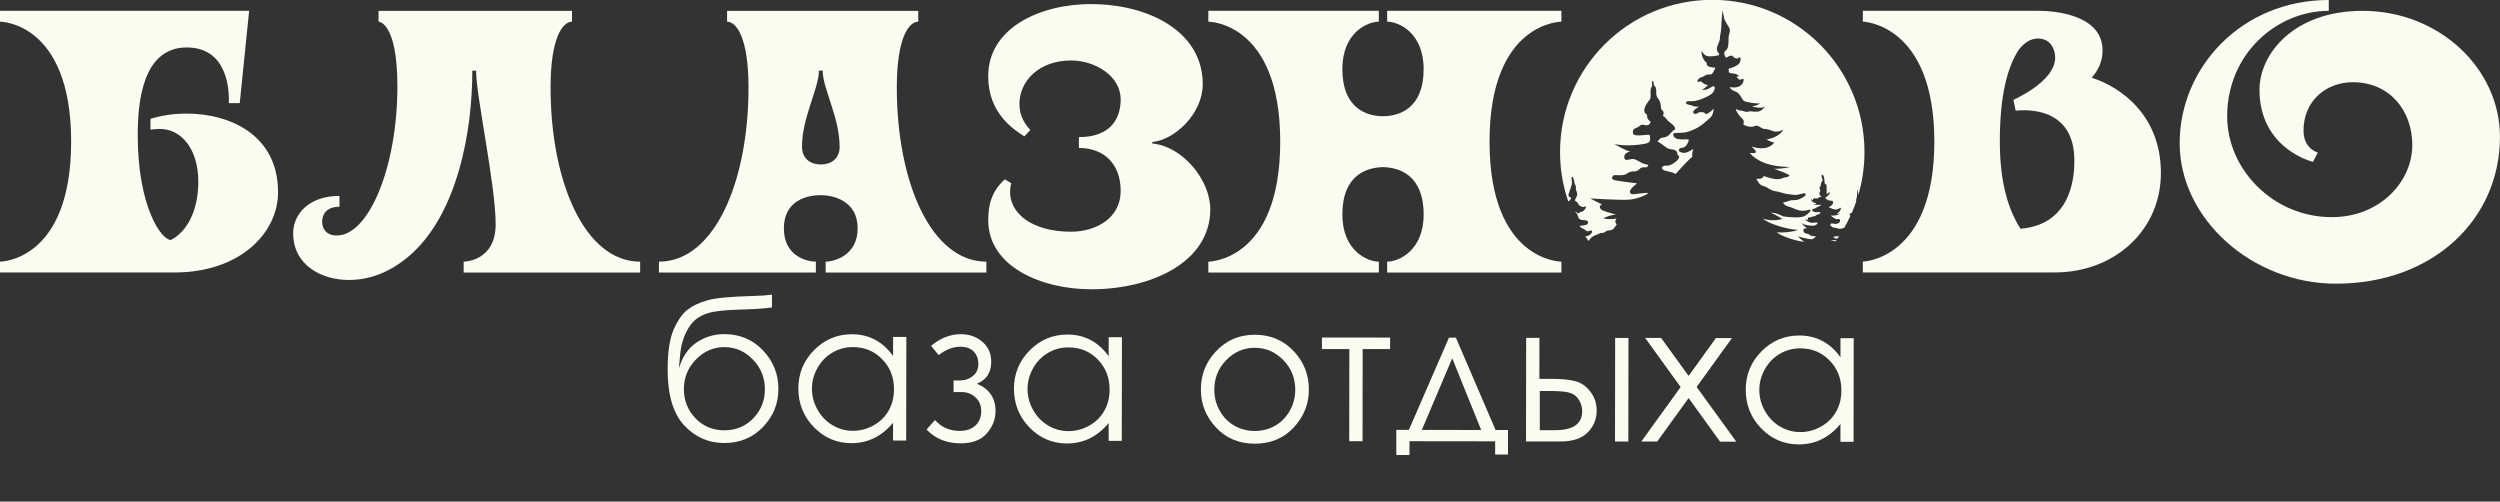 <?xml version="1.0" encoding="UTF-8"?> <svg xmlns="http://www.w3.org/2000/svg" id="_Слой_2" data-name="Слой 2" viewBox="0 0 679.61 136.36"><rect x="0" y="0" width="679.61" height="136.36" fill="#333333" stroke="none"/><defs><style> .cls-1 { fill: #fafbf1; } </style></defs><g id="_Слой_1-2" data-name="Слой 1"><g><g><path class="cls-1" d="m209.85,80.09v3.47c-1.74.29-4.7.49-8.9.61-3.04.1-5.39.3-7.04.6-1.65.3-3.09.88-4.32,1.73s-2.26,2.14-3.1,3.88c-.84,1.73-1.37,3.67-1.58,5.81l-.37,3.96c.99-3.22,2.61-5.59,4.87-7.08,2.26-1.5,4.76-2.25,7.51-2.24,4.18,0,7.68,1.48,10.48,4.41,2.8,2.94,4.21,6.43,4.2,10.49,0,4.02-1.41,7.48-4.21,10.37-2.8,2.89-6.31,4.34-10.5,4.33-4.3,0-7.95-1.62-10.93-4.83s-4.47-8.27-4.46-15.17c0-4.81.56-8.46,1.66-10.93,1.1-2.47,2.36-4.25,3.78-5.34,1.42-1.09,3.25-1.94,5.5-2.56,2.25-.62,6.46-1,12.63-1.15,1.9-.05,3.5-.17,4.8-.36Zm-1.92,25.7c0-3.12-1.08-5.81-3.26-8.05-2.18-2.25-4.76-3.37-7.75-3.38-2.97,0-5.55,1.12-7.73,3.36-2.18,2.24-3.28,4.92-3.28,8.04,0,3.11,1.04,5.75,3.14,7.94,2.1,2.18,4.71,3.28,7.84,3.28,3.15,0,5.77-1.08,7.88-3.26,2.1-2.18,3.16-4.82,3.16-7.93Z"></path><path class="cls-1" d="m246.38,91.6l-.04,28.16h-3.57s0-4.84,0-4.84c-1.52,1.84-3.23,3.23-5.12,4.16-1.89.93-3.96,1.39-6.2,1.39-3.98,0-7.39-1.45-10.2-4.35-2.82-2.89-4.22-6.41-4.22-10.55,0-4.05,1.43-7.52,4.28-10.4,2.85-2.88,6.28-4.31,10.28-4.31,2.31,0,4.4.5,6.27,1.48,1.87.99,3.51,2.46,4.92,4.43v-5.18s3.58,0,3.58,0Zm-14.48,2.75c-2.02,0-3.88.49-5.58,1.48-1.71.99-3.07,2.38-4.08,4.17-1.01,1.79-1.52,3.69-1.52,5.68,0,1.98.5,3.88,1.52,5.69s2.38,3.22,4.09,4.23c1.71,1.01,3.55,1.52,5.52,1.52,1.98,0,3.86-.5,5.64-1.49s3.14-2.35,4.1-4.05,1.44-3.63,1.44-5.76c0-3.26-1.07-5.98-3.21-8.17-2.14-2.19-4.78-3.29-7.92-3.29Z"></path><path class="cls-1" d="m259.22,103.42h1.89c1.21,0,2.32-.39,3.33-1.18,1.01-.79,1.52-1.92,1.52-3.39,0-1.25-.4-2.33-1.21-3.23-.81-.9-2.05-1.35-3.72-1.36-1.95,0-3.9.75-5.87,2.27l-2.05-2.51c2.54-2.12,5.23-3.18,8.08-3.17,2.35,0,4.31.7,5.9,2.1,1.59,1.4,2.38,3.19,2.37,5.4,0,2.92-1.3,4.91-3.89,5.96,3.38,1.42,5.07,3.9,5.06,7.44,0,2.25-.8,4.27-2.38,6.07s-3.94,2.7-7.08,2.7c-3.85,0-6.94-1.26-9.29-3.76l2.29-2.58c1.74,1.97,3.97,2.96,6.69,2.96,1.83,0,3.26-.49,4.31-1.47,1.04-.98,1.57-2.28,1.57-3.88,0-1.57-.52-2.83-1.57-3.78-1.05-.95-2.29-1.43-3.72-1.43h-2.23s0-3.13,0-3.13Z"></path><path class="cls-1" d="m304.99,91.68l-.04,28.16h-3.57s0-4.84,0-4.84c-1.52,1.84-3.23,3.23-5.12,4.16-1.89.93-3.96,1.39-6.2,1.39-3.98,0-7.39-1.45-10.2-4.35-2.82-2.89-4.22-6.41-4.22-10.55,0-4.05,1.43-7.52,4.28-10.4,2.85-2.88,6.28-4.31,10.28-4.31,2.31,0,4.4.5,6.27,1.48,1.87.99,3.51,2.46,4.92,4.43v-5.18s3.58,0,3.58,0Zm-14.48,2.75c-2.02,0-3.88.49-5.58,1.48-1.71.99-3.07,2.38-4.08,4.17-1.01,1.79-1.52,3.69-1.52,5.68,0,1.98.5,3.88,1.52,5.69s2.38,3.22,4.09,4.23c1.71,1.01,3.55,1.52,5.52,1.52,1.98,0,3.86-.5,5.64-1.49,1.78-1,3.14-2.35,4.1-4.05s1.44-3.63,1.44-5.76c0-3.26-1.07-5.98-3.21-8.17s-4.78-3.29-7.92-3.29Z"></path><path class="cls-1" d="m341.15,91c4.34,0,7.93,1.58,10.78,4.72,2.59,2.87,3.88,6.26,3.88,10.18,0,3.93-1.38,7.37-4.12,10.31s-6.27,4.4-10.57,4.4c-4.32,0-7.85-1.48-10.58-4.43-2.74-2.94-4.1-6.38-4.09-10.32,0-3.9,1.31-7.28,3.9-10.14,2.86-3.15,6.46-4.73,10.82-4.72Zm-.02,3.54c-3.01,0-5.6,1.11-7.77,3.33s-3.25,4.91-3.26,8.07c0,2.04.49,3.93,1.47,5.7.98,1.76,2.32,3.12,3.99,4.08,1.68.96,3.52,1.44,5.53,1.44,2.01,0,3.85-.47,5.53-1.43s3.01-2.31,4-4.07c.99-1.76,1.49-3.66,1.49-5.69,0-3.16-1.08-5.85-3.25-8.08s-4.75-3.34-7.75-3.35Z"></path><path class="cls-1" d="m359.36,91.75l18.53.02v3.13s-7.46,0-7.46,0l-.03,25.03h-3.62s.03-25.03.03-25.03h-7.45s0-3.14,0-3.14Z"></path><path class="cls-1" d="m383,116.86l10.89-25.06h1.89s10.78,25.09,10.78,25.09h3.38s0,6.68,0,6.68h-3.49s0-3.6,0-3.6l-23.29-.03v3.75s-3.58,0-3.58,0v-6.83s3.42,0,3.42,0Zm11.78-19.47l-8.26,19.48,16.13.02-7.87-19.5Z"></path><path class="cls-1" d="m418.46,102.99h3.45c2.75,0,4.9.23,6.45.66,1.55.43,2.89,1.39,4.01,2.87,1.12,1.48,1.68,3.17,1.68,5.09,0,2.31-.82,4.29-2.44,5.94-1.63,1.65-4.09,2.47-7.39,2.46h-9.38s.04-28.17.04-28.17h3.6s-.01,11.16-.01,11.16Zm.12,3.31v10.64s4.16,0,4.16,0c4.91,0,7.37-1.71,7.37-5.17,0-.98-.26-1.95-.79-2.9-.53-.95-1.29-1.62-2.31-2-1.01-.38-2.8-.57-5.36-.58h-3.09Zm20.49-14.44h3.62s-.04,28.16-.04,28.16h-3.62s.04-28.16.04-28.16Z"></path><path class="cls-1" d="m447.22,91.87h4.35s7.47,10.32,7.47,10.32l7.42-10.29h4.36s-9.6,13.29-9.6,13.29l10.78,14.87h-4.41s-8.55-11.84-8.55-11.84l-8.54,11.81h-4.32s10.69-14.82,10.69-14.82l-9.64-13.34Z"></path><path class="cls-1" d="m503.92,91.94l-.04,28.16h-3.57s0-4.84,0-4.84c-1.52,1.84-3.23,3.23-5.12,4.16-1.89.93-3.96,1.39-6.2,1.39-3.98,0-7.39-1.45-10.2-4.35-2.82-2.89-4.22-6.41-4.22-10.55,0-4.05,1.43-7.52,4.28-10.4,2.85-2.88,6.28-4.31,10.28-4.31,2.31,0,4.4.5,6.27,1.48,1.87.99,3.51,2.46,4.92,4.43v-5.18s3.58,0,3.58,0Zm-14.48,2.75c-2.02,0-3.88.49-5.58,1.48-1.71.99-3.07,2.38-4.08,4.17-1.01,1.79-1.52,3.68-1.52,5.68,0,1.98.5,3.88,1.52,5.69s2.38,3.22,4.09,4.23c1.71,1.01,3.55,1.52,5.52,1.52,1.98,0,3.86-.5,5.64-1.49,1.78-1,3.14-2.35,4.1-4.05s1.44-3.63,1.44-5.76c0-3.26-1.07-5.98-3.21-8.17-2.14-2.19-4.78-3.29-7.92-3.29Z"></path></g><g><path class="cls-1" d="m0,71.13s19.34,0,19.34-32.62S0,5.89,0,5.89v-2.95h67.73l-2.56,25.1h-2.97c.2-4.78-.92-15.14-11.46-15.14-11.97,0-13.3,14.83-13.3,23.78,0,19.61,6.45,28.55,9,28.55,4.09-2.03,7.47-7.52,7.47-15.85,0-8.84-4.6-14.33-10.44-14.33-.82,0-1.74.1-2.56.2v-2.95c2.97-.92,6.34-1.42,9.82-1.42,11.87,0,24.86,5.89,24.86,21.34,0,11.28-10.54,21.85-28.14,21.85H0v-2.95Z"></path><path class="cls-1" d="m174.02,71.13v2.95h-47.98v-2.95s8.7,0,8.7-10.16c0-10.67-5.32-34.85-5.32-41.76h-1.02c0,17.07-4.19,38.31-16.17,49.48-4.91,4.57-10.84,7.42-17.39,7.42-7.37,0-15.14-3.96-15.14-12.7,0-5.49,4.6-10.16,12.58-10.16v2.95c-3.48,0-4.71,2.03-4.71,4.06s1.23,3.76,3.99,3.76c8.7,0,16.47-18.59,16.47-40.54,0-17.58-5.12-17.58-5.12-17.58v-2.95h52.59v2.95c-2.56,0-5.83,4.37-5.83,17.88,0,25.71,9.31,47.35,24.35,47.35Z"></path><path class="cls-1" d="m268.14,71.13v2.95h-43.69v-2.95c2.05,0,8.7-1.52,8.7-9.04s-6.65-9.04-10.03-9.04-10.03,1.22-10.03,9.04,6.65,9.04,8.7,9.04v2.95h-42.66v-2.95c15.04,0,24.35-21.64,24.35-47.35,0-13.51-3.27-17.88-5.83-17.88v-2.95h51.97v2.95c-2.56,0-5.83,4.37-5.83,17.88,0,25.71,9.31,47.35,24.35,47.35Zm-39.9-31.3c0-7.92-4.6-15.75-4.6-20.63h-1.02c0,4.88-4.6,12.7-4.6,20.63,0,3.46,2.46,4.88,5.12,4.88s5.12-1.42,5.12-4.88Z"></path><path class="cls-1" d="m296.68,1.12c15.35,0,30.28,7.32,30.28,21.74,0,8.03-7.57,15.14-13.71,15.75v.41c8.18.71,15.76,9.86,15.76,17.88,0,14.33-15.96,21.74-32.33,21.74-13.5,0-28.03-6.1-28.03-18.8,0-3.76.72-7.72,4.5-11.08l1.74,1.02c-.21.81-.31,1.63-.31,2.44,0,5.69,5.83,10.77,16.57,10.77,6.75,0,13.5-3.66,13.5-11.08s-4.6-11.69-11.36-11.69v-2.95c8.49,0,11.36-4.88,11.36-10.26,0-6.3-6.85-10.57-13.5-10.57-8.8,0-14.02,5.69-14.02,11.79,0,2.44.82,4.88,2.97,7.11l-1.64,1.73c-3.17-2.03-9.82-6.4-9.82-16.36,0-13.11,14.02-19.61,28.03-19.61Z"></path><path class="cls-1" d="m404.92,38.51c0,32.62,19.54,32.62,19.54,32.62v2.95h-47.37v-2.95c3.07,0,9.92-2.95,9.92-12.8,0-10.87-6.75-12.8-11.05-12.9-4.3.1-11.05,2.03-11.05,12.9,0,9.86,6.85,12.8,9.92,12.8v2.95h-46.35v-2.95s19.54,0,19.54-32.62-19.54-32.62-19.54-32.62v-2.95h46.35v2.95c-3.07,0-9.92,2.95-9.92,12.9,0,10.77,6.75,12.8,11.05,12.8s11.05-2.03,11.05-12.8c0-9.96-6.85-12.9-9.92-12.9v-2.95h47.37v2.95s-19.54,0-19.54,32.62Z"></path><path class="cls-1" d="m558.58,74.07h-52.18v-2.95s19.44-.51,19.44-32.62-19.44-32.62-19.44-32.62v-2.95h47.57c4.71,0,17.6,1.12,17.6,10.77,0,2.95-1.13,5.39-2.97,7.42,7.98,2.54,18.83,10.26,18.83,25.91s-12.69,27.03-28.85,27.03Zm5.32-30.48c0-14.53-13.1-13.82-15.96-13.51l-.61-2.95s11.36-4.88,11.36-11.48c0-2.24-1.23-5.18-4.71-5.18-1.84,0-3.58,1.02-5.12,2.95-3.17,4.78-5.22,12.5-5.22,25.1,0,11.38,2.46,18.8,5.63,23.67,14.63-1.22,14.63-15.65,14.63-18.59Z"></path><path class="cls-1" d="m655.77,39.42c0-9.35-6.14-17.07-16.17-17.07-7.37,0-13.4,5.18-13.4,13.11,0,5.08,3.89,6,3.89,6l-1.33,2.54s-14.53-3.45-14.53-19.61c0-9.65,9.21-21.44,28.03-21.44,20.87,0,37.34,15.75,37.34,34.24,0,22.35-18.11,39.93-44.61,39.93-22.71,0-42.46-17.58-42.46-38.2S609.43,0,633.06,0v2.95c-14.22,0-27.62,11.79-27.62,28.65,0,14.43,12.48,27.43,28.44,27.43,13.1,0,21.89-9.65,21.89-19.61Z"></path><g><path class="cls-1" d="m497.69,65.25c.36.23.82.32,1.29.34.09-.12.17-.24.26-.36-.4.08-.94.13-1.55.02Z"></path><path class="cls-1" d="m498.49,64.59c.14.13.6.25.97.32.17-.25.35-.5.51-.76-.24.07-.46.11-.6.1-.45-.04-1.12.11-.88.34Z"></path><path class="cls-1" d="m426.81,54.38c.31-.4.31-.39.23-.74-.16.03-.55-.07-.64-.39-.09-.32.11-.72.38-1.59.27-.86.53-1.34.55-1.95.02-.61-.3-1.62.03-1.63.33,0,.36.45.5.9.14.46.11.91.41,1.4.3.49,0,.79.17,1.28.16.49.31.68.31,1.18s-.42,1.1-.49,1.23c-.07.13-.13.29-.05.63.74.14.87.96,1.11,1.16.24.2.34.07.64.34.31.27.78-.12,1.06-.08.28.04.05.54-.41,1.06-.46.52-.92.41-1.04.45-.12.04-.04.22-.42.33-.38.11-.72-.43-.8-.4-.08.03-.14.18.16.39.3.21.38.62.52,1.1s.65.78,1.49.8c.83.02.94.08,1.13.43s-.1.83-.76.92c-.65.09-1.55.24-1.55.24,0,0,.74.73,1.07.77.33.04.53.42.94.61.4.19,1.04-.24,1.19-.18.15.06.55.34-.16,1.04-.44.42-1.03.54-1.43.57.28.42.57.84.87,1.26.2-.24.38-.48.57-.7.63-.77,1.84-1.01,2.42-1.33.57-.32,1.09-.02,1.53-.42.44-.4.93-.42,1.59-.5.65-.08.91-.65,1.55-1.53-.79-.87-.02-1.62-.02-1.62,0,0-1.64.38-3.61-.02,1.76-1.01,3.47-1.05,3.47-1.05,0,0-3.23-.87-3.72-1.17-.5-.3-1.23-.99-.14-1.64-.95-.38-3.17-1.59-3.17-1.59,0,0,8.7.59,11,.3,2.3-.3,4.81-1.5,4.71-1.74s-3.25.28-4.01.31c-.76.03-1.25-.62-.59-1.44.65-.82,1.66-1.51,1.66-1.51,0,0-5.56-.67-6.29-.93-.73-.26-.6-.79-.26-1.18.35-.39,2.66.24,3.7-.51,1.03-.74,1.58-.63,2.03-.64s.94-.1,1.56-.74c.62-.64,1.6-.22,1.89-.43.28-.21.42-.62.42-.62,0,0-1.22-.19-1.72-.48-.51-.28-1.72-1-2.3-1.1-.58-.1-1.83.39-2.21.19s-.91-1.78,1.31-2.21c-1.29-.22-4.32-2.05-4.32-2.05,0,0,1.66.39,3.76.36,2.1-.03,4.61-.31,5.41-.71.8-.4.51-1.55.46-1.87s-.14-.34-1.02-.27c-.88.07-1.74.21-2.66.11s-1.04-.51-.9-1.25c.14-.74,1.04-.6,1.78-1.28.74-.67,1.24-.19,1.9-.19s.97-.38,1.12-1.01c-.19,0-.97-.68-.93-1.31.04-.62-.28-.73-.28-.73,0,0-.72-.39-.47-1.46.26-1.07,1.06-1.92,1.45-2.5.39-.57.15-1.38.21-2.41.06-1.03.36-.87.41-1.24.05-.37-.2-1.32.2-1.37.4-.05-.02.89.46,1.3.48.41.5,1.4.47,1.76-.03.37-.04,1.06.58,1.82.62.76.71,1.92.69,2.37-.02.45.57.8.71,1.15.14.35-.17,1.08-.17,1.08,0,0,.53.26.98.86s.45.54,1.45,1.33c1,.79,1.01,1.47.74,1.58-.27.1-.67.43-1.41,1.29-.74.86-1.74.79-2.18.91-.45.12-1.07,1.06-1.07,1.06,0,0,.12-.13,1.22.67,1.1.8,1.4,1.29,2.93,1.44,1.53.15,1.29,1.53,1.29,1.53,0,0,.61-.01.45.68-.16.7-2.2,2.3-3.31,2.18-1.11-.12-1.38.51-1.38.51,0,0-.12.71,1.46,1,1.58.28,2.29.74,2.29.74,0,0,3.45-3.91,4.55-4.67-.24-.59.25-2.1.25-2.1,0,0-1.56.97-2.24,1.03-.68.06-1.78-.22-1.68-.76s.53-.53,1.29-.71c.76-.18,1.59-1.89,1.34-2.11-.25-.22-1.62.06-2.78-.15-1.16-.21-1.5-1.04-1.34-1.43.16-.39,1.06-.16,2.79-.34,1.74-.18,3.86-1.25,5.02-2.15,1.16-.91,2.42-2.02,2.66-2.44.24-.42.82-2.41.19-1.65-.62.76-1.84,1.44-2.04,1.08-.19-.36-.59-.42-1.31-.4-.71.01-1.11.88-1.81.28-.7-.59,1.52-1.81,1.52-1.81,0,0-.27.09-1,.03-.73-.06-.74-.33-1.58-.46-.83-.13-1.23-.43-.94-.76.3-.33.41-.26,1.75-.26s4.16-1.19,5.07-1.94,1.19-1.89.67-2.1c-.52-.21-1.51,1.3-3.32.9.74-.11,1.74-1.26,1.74-1.26,0,0-.48-.05-.93-.25-.46-.2-.6-.51-.92-.67-.32-.17-.75.13-.89.13s-.31-.33.17-.85c.48-.53,1.15-.45,1.78-.94.63-.5,1.38-.11,1.82-.41.45-.3.97-1.7.97-1.7,0,0-1.42-.09-1.97-.42-.55-.33-.36-.87-.36-.87,0,0-.69-.55-1.11-1.47-.42-.91-.33-1.89-.33-1.89,0,0,.31.83,1.24,1.36.77.43,3.29.02,3.47-.15.18-.18.06-.49.06-.49,0,0-.4-.18-.55-.89-.15-.71.27-1.48.58-2.23.32-.75.16-1.49.34-2.1.18-.61.3-2.48.32-3.47.02-.99.27-3.07.27-3.07,0,0,.31,1.77.46,2.39.15.61,1.19,2.01,1.46,2.69.27.68-.25,1.68-.28,2.19-.03.51.06,2.31-.28,3.08-.34.77-.94.88-.92,1.35.02.47.25.97.44,1.15.19.18.4-.04.75-.23.36-.19,1-.37,1.21,0,.21.37.73.53,1.12.56.39.03.47-.37.72-.37s.42,1.22-.34,1.9-2.01,1.04-2.21,1.1c-.2.06-.64.1-.48.48.17.38-.37.85,1.11.95,1.48.1,1.74.85,1.74.85l-.72-.06s.36.82.91.89c.55.07.58-.27.85-.25.27.02.37,1.02-.64,1.86-1.01.84-2.94.42-2.94.42,0,0,.17.73,1.53,1.19,1.36.46,1.78,2.26,2.32,2.57.53.31,3.4.85,4.33.62-.62.82-2.18.79-2.18.79,0,0,.7.33,1.75.43s1.79-.25,1.79-.25c0,0-.87,1.24-1.87,1.31-1,.07-1.32.02-1.86-.07-.54-.09-.66.17-1.22.15-.55-.02-1.24-.4-1.77-.38-.53.02-1.03-.47-1.15-.34-.12.13.68,1.66,1.6,2.43.92.76.41,1.43.41,1.59s.56.58,1.72.73c1.16.15,1.28-.28,1.92-.28s1.46.94,2.11.88c.65-.06,1.65.36,2.3.59.65.24,1.9.22,2.87-.43-1.32,2.36-4.65,2.7-4.65,2.7,0,0,1.2.7,2.15.88-1.32,1.55-2.81,1.5-3.76,1.52s-2.45-.49-2.45-.49c0,0,1.52,1.29,1.2,1.62-.31.33-1.62.14-1.62.14,0,0,.5.95,2.81,2.2,2.32,1.25,6,1.63,8.05,1.61-1.93.56-4.29.51-4.29.51,0,0,4.22,1.44,4.16,1.83-.06.39-1.04.45-1.53.58-.49.13-.83.49-2.08.4-1.25-.09-3.39-.86-3.39-.86,0,0,.01.25-.4.55-.42.3-1.58.21-1.58.21,0,0,.79,1.69,1.65,1.87.86.18,1.52.68,2.35,1.14.83.46,1.81.36,2.78.73.97.37,2.56.52,3.61.65,1.06.13,2.66-.77,3-.3.34.48-1.03,1.19-1.87,1.52-.85.33-1.6.01-2.82.45-1.22.43-1.44.34-1.44.34,0,0,.27.85,1.28,1.07,1.01.22,2.44,1.13,3.73,1.22,1.29.09,2.21-.43,2.44-.25.22.18-.51,1.08-1.59,1.69-1.08.61-4.87.3-5.69.09-.82-.21-1.78-1.01-3.46-1,1.26.56,3.12,1.69,3.12,1.69,0,0-2.38.83-5.29-.06,1.11,1.08,5.63,2.76,9.51,3.06-1.19.51-4.16.83-5.71.61.88,1.04,5.75,2.59,7.58,2.6-.86-.34-1.86-1.46-1.86-1.46,0,0,2.82.79,3.63.77.8-.01,1.22-.8,1.22-.8,0,0-1.14-.07-1.42-.2-.28-.13-.36-.44-1.08-.53-.72-.1-1.01-.71-.85-1.11.16-.4,1.08-.37,1.08-.37,0,0-.84-.25-1.59-1.44.87.77,2.77.79,3.28.77.51-.02.59-.28,1.16-.64-.2,0-.33-.27-.33-.27,0,0-.45.08-1.17.12-.72.04-1.63-.48-2.1-.99.23.14.86.21.86.21,0,0-.07-.29.04-.52.12-.22.51-.21.77-.22.27-.01.33-.23.69-.23s.53-.06.74-.29c.21-.23.73-.21,1.04-.46.31-.24-.04-.41-.04-.41,0,0-.8.06-1.33-.01-.53-.07-.78-.41-.72-.64.05-.23.23-.26.55-.28.32-.02.27-.19.82-.42.55-.23,1.17-.63,1.17-.63,0,0-.5,0-1.13.01-.62,0-1.09-.19-1.09-.19,0,0,.67-.02.83-.22-.14-.14-.48-.1-.75-.22-.27-.12-.57-.29-.78-1.05.2.26.52.4.52.4,0,0-.01-.14.16-.36.18-.22.97-.11,1.12-.11.15,0,.15-.15.4-.29.25-.14.57-.01.63-.25.06-.24-.4.08-.48-.66-.08-.74.1-.28.2-.64.1-.37-.23-.92-.23-1.03s.38-.5.38-.66.02-.56.23-.9c.21-.34.36-.73.2-.9-.16-.17-.45-1.05.04-1.08s.57,2.02.57,2.24.49.22.53.73c.04.51.03,2.37.03,2.37,0,0,.25-.44.96-.65-.42,1.14-1.36,1.48-1.38,1.55-.02.07.18.23.73.6.55.37,1.45-.07,1.45.68s-1.23,1.26-1.23,1.26c0,0,1.53.83,2.21.63.68-.2,1.15-.61,1.13-.42,0,1.05-1.19,1.62-1.19,1.62,0,0,.34,0,.96-.08-1.08.75-2.56.53-2.56.53,0,0,1.36,1.2,1.85.99s.92.22.63.75-1.2.72-2.23.35c-.1.26-.43.5-.43.5,0,0,.53.55.88.66.35.11.52-.02,1.14.24.49.2,1.04.18,1.88-.18.61-1.06,1.17-2.14,1.68-3.26,0,0-.02,0-.02-.01-.33-.16-.37-.57.07-.62.08,0,.18-.03.27-.06.45-1.02.86-2.07,1.22-3.13-.01-.14-.03-.28-.01-.42.03-.36.25-.65.24-1.29,0-.63.13-1.61.17-1.59.04.02.21,1.21.16,1.58,1.1-3.73,1.7-7.67,1.7-11.76,0-22.85-18.52-41.38-41.38-41.38s-41.38,18.52-41.38,41.38c0,4.7.78,9.21,2.22,13.41.22-.1.37-.2.54-.41Z"></path></g></g></g></g></svg> 